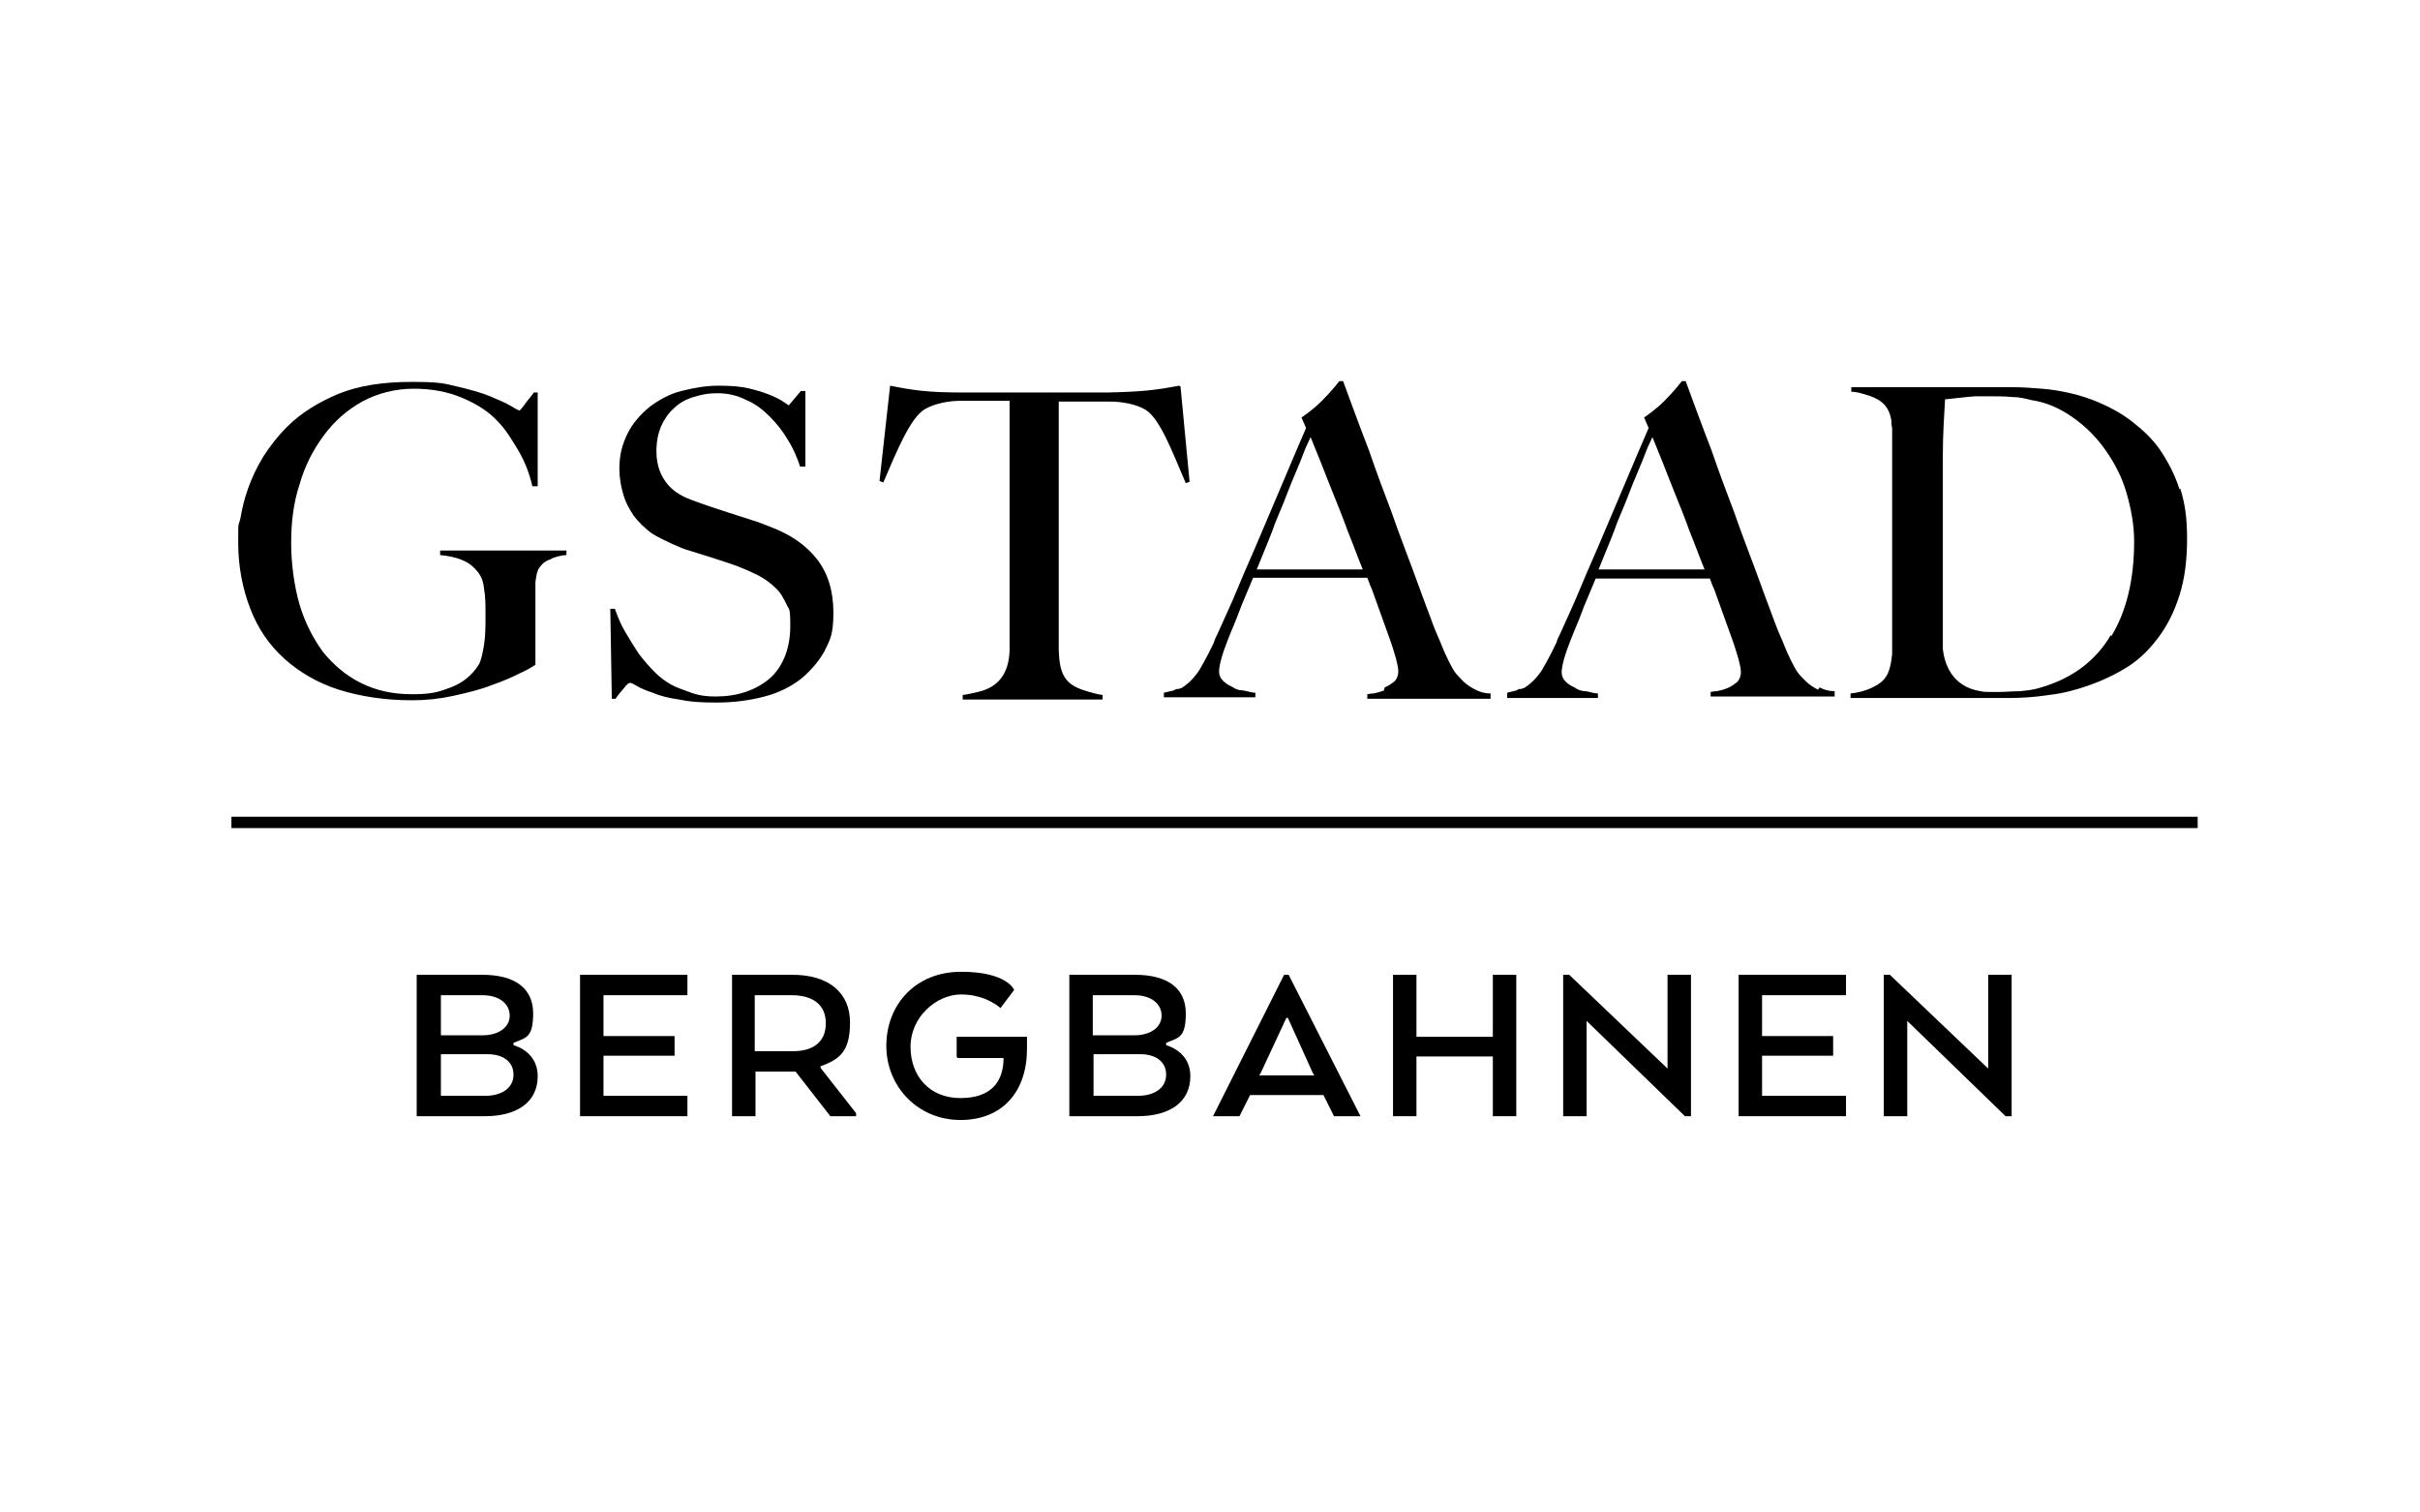 <?xml version="1.0" encoding="UTF-8"?><svg id="Layer_27" xmlns="http://www.w3.org/2000/svg" version="1.1" viewBox="0 0 320 200"><!--Generator: Adobe Illustrator 29.5.0, SVG Export Plug-In . SVG Version: 2.1.0 Build 137)--><g><path d="M64.1,147.6h-9v-18.7h8.7c4.3,0,6.7,1.8,6.7,5.1s-1,3.2-2.6,3.9v.3c1.9.6,3.2,2,3.2,4.1,0,3.5-2.8,5.3-7,5.3h0ZM63.8,131.6h-5.5v5.3h5.5c2.2,0,3.6-1.1,3.6-2.6s-1.3-2.7-3.6-2.7ZM58.2,144.9h6c2.1,0,3.7-1,3.7-2.8s-1.5-2.7-3.4-2.7h-6.2v5.5h0Z"/><path d="M79.8,139.7v5.2h11.1v2.7h-14.2v-18.7h14.2v2.7h-11.1v5.4h9.4v2.6h-9.4Z"/><path d="M104.8,128.9c4.7,0,7.6,2.3,7.6,6.3s-1.5,4.9-3.9,5.8v.2l4.7,6v.4h-3.4l-4.6-5.9h-5.3v5.9h-3.1v-18.7s8.1,0,8.1,0ZM104.7,131.6h-4.9v7.4h5.1c2.6,0,4.3-1.2,4.3-3.7s-1.8-3.7-4.5-3.7Z"/><path d="M126.5,139.7v-2.6h9.3v1.6c0,5.6-3.2,9.4-8.8,9.4s-9.8-4.4-9.8-9.8,3.8-9.8,9.9-9.8,7,2.4,7,2.4l-1.8,2.4s-1.9-1.8-5.2-1.8-6.7,3-6.7,6.9,2.5,6.8,6.6,6.8,5.7-2.2,5.7-5.3h0c0,0-6.1,0-6.1,0h0Z"/><path d="M150.4,147.6h-9v-18.7h8.7c4.3,0,6.7,1.8,6.7,5.1s-1,3.2-2.6,3.9v.3c1.9.6,3.2,2,3.2,4.1,0,3.5-2.8,5.3-7,5.3ZM150,131.6h-5.5v5.3h5.5c2.2,0,3.6-1.1,3.6-2.6s-1.3-2.7-3.6-2.7ZM144.5,144.9h6c2.1,0,3.7-1,3.7-2.8s-1.5-2.7-3.4-2.7h-6.2v5.5h0Z"/><path d="M170.4,128.9l9.5,18.7h-3.5l-1.4-2.8h-9.7l-1.4,2.8h-3.5l9.4-18.7h.6ZM170.1,134.6l-3.4,7.3-.2.3h7.3l-.2-.3-3.3-7.3h-.2Z"/><path d="M197.4,147.6v-7.9h-10.1v7.9h-3.1v-18.7h3.1v8.2h10.1v-8.2h3.1v18.7h-3.1Z"/><path d="M222.8,147.6l-13-12.6v12.6h-3.1v-18.7h.8l13,12.4v-12.4h3.1v18.7h-.8Z"/><path d="M233,139.7v5.2h11.1v2.7h-14.2v-18.7h14.2v2.7h-11.1v5.4h9.4v2.6h-9.4Z"/><path d="M265.2,147.6l-13-12.6v12.6h-3.1v-18.7h.8l13,12.4v-12.4h3.1v18.7h-.8Z"/></g><g><rect x="30.6" y="108" width="260" height="1.5"/><g><path d="M73,73.9c-.8.2-1.3.6-1.7,1.2-.3.4-.4,1.1-.5,1.9,0,.9,0,1.7,0,2.6v8.3c-.3.2-.9.6-2,1.1-1,.5-2.3,1.1-3.8,1.6-1.5.6-3.2,1-5,1.4s-3.6.6-5.5.6c-3.6,0-6.8-.5-9.7-1.4-2.8-.9-5.2-2.3-7.2-4.1-2-1.8-3.5-4-4.5-6.6-1-2.6-1.6-5.5-1.6-8.7s0-2,.3-3.3c.2-1.2.5-2.5,1-3.9.5-1.4,1.1-2.7,2-4.2.9-1.4,1.9-2.7,3.2-4,1.8-1.8,4.1-3.2,6.7-4.3,2.7-1.1,5.9-1.6,9.7-1.6s4.3.2,6,.6c1.7.4,3.2.8,4.4,1.3,1.2.5,2.1.9,2.8,1.3.6.4,1.1.6,1.1.6,0,0,.3-.3.6-.7.3-.5.8-1,1.3-1.7h.5v12.4h-.7c-.4-1.7-1-3.3-1.9-4.8s-1.7-2.8-2.7-3.8c-1.2-1.3-2.8-2.3-4.7-3.1-1.9-.8-4-1.2-6.4-1.2s-4.8.6-6.8,1.7c-2,1.1-3.7,2.6-5.1,4.5-1.4,1.9-2.5,4-3.2,6.5-.8,2.4-1.1,5-1.1,7.7s.4,5.7,1.1,8.1c.7,2.4,1.8,4.5,3.1,6.3,1.4,1.7,3,3.1,5,4.1,2,1,4.2,1.5,6.8,1.5s3.5-.3,5.1-.9c1.6-.6,2.8-1.6,3.7-3,.3-.5.5-1.4.7-2.6.2-1.3.2-2.5.2-3.9s0-2.5-.2-3.6c-.1-1.1-.5-1.9-1.2-2.6-.9-1-2.4-1.6-4.6-1.8v-.6h16.7v.6c-.6,0-1.3.2-2.1.5h0Z"/><path d="M109.2,85.8c-.8,1.5-1.9,2.8-3.2,3.9-1.4,1.1-3,1.9-4.9,2.4-1.9.5-4,.8-6.3.8s-3.6-.1-5-.4c-1.4-.2-2.6-.5-3.5-.9-.9-.3-1.6-.6-2.1-.9-.5-.3-.7-.4-.9-.4s-.4.2-.8.7c-.4.5-.8.9-1.1,1.4h-.5l-.2-11.9h.6c.4,1.1.8,2.1,1.4,3.1.6,1,1.2,2,1.8,2.9.7.9,1.4,1.7,2.1,2.4.7.7,1.4,1.2,2.1,1.6.7.4,1.6.7,2.7,1.1s2.2.5,3.2.5c2.9,0,5.3-.8,7.2-2.4,1.8-1.6,2.7-4.1,2.7-6.9s-.2-2.1-.5-2.9c-.4-.8-.8-1.6-1.5-2.2-.6-.6-1.3-1.1-2.2-1.6-.8-.4-1.7-.8-2.7-1.2-1-.4-6.1-2-6.8-2.2-.7-.2-3.2-1.3-4.5-2.1-1-.7-1.9-1.6-2.5-2.4-.6-.9-1.1-1.8-1.4-2.9-.3-1-.5-2.2-.5-3.3,0-1.9.4-3.3,1.1-4.7.7-1.4,1.7-2.5,2.9-3.5,1.2-.9,2.6-1.7,4.2-2.1,1.6-.4,3.2-.7,4.9-.7s3,.1,4.2.4c1.2.3,2.1.6,2.8.9.7.3,1.3.6,1.7.9.4.3.6.4.6.4l1.6-1.9h.6v10h-.7c-.4-1.2-.9-2.4-1.6-3.5-.7-1.2-1.5-2.2-2.4-3.1-.9-.9-1.9-1.7-3.1-2.2-1.2-.6-2.4-.9-3.8-.9s-2.2.2-3.2.5c-1,.3-1.9.8-2.6,1.5-.7.6-1.3,1.5-1.7,2.4-.4,1-.6,2-.6,3.3,0,1.9.6,3.4,1.7,4.6,1.2,1.2,2.3,1.6,4.3,2.3.8.3,6,2,6.7,2.2.7.2,1.4.5,2.2.8,2.7,1,4.8,2.4,6.3,4.3,1.5,1.9,2.2,4.3,2.2,7.1s-.4,3.6-1.2,5.1h0Z"/><path d="M288.2,64.7c-.6-1.9-1.5-3.6-2.5-5.1-1-1.5-2.3-2.7-3.7-3.8-1.4-1.1-2.9-1.9-4.5-2.6-1.2-.5-2.4-.9-3.7-1.2-1.3-.3-2.5-.5-3.8-.6-1.3-.1-2.5-.2-3.8-.2h-3.6c-4.3,0-7.9,0-10.9,0-3,0-5.3,0-6.9,0v.6c.8,0,1.6.3,2.3.5,1.8.6,2.7,1.5,3,3.3,0,.3,0,.6.1,1,0,.4,0,.9,0,1.4,0,0,0,.1,0,.2h0c0,.1,0,.2,0,.3v16.4c0,1.1,0,2.2,0,3.3,0,1.1,0,2.1,0,3,0,.9,0,1.6,0,2.2s0,1.2,0,1.9c0,.4,0,.7,0,1.1,0,0,0,0,0,.1-.3,2.8-.9,3.6-2.8,4.5-.9.4-1.8.6-2.7.7v.6h20.8c1.7,0,3.5-.1,5.4-.4,1.9-.2,3.7-.7,5.4-1.3,1.7-.6,3.4-1.4,5-2.4,1.6-1,2.9-2.3,4.1-3.9,1.2-1.6,2.1-3.4,2.8-5.6.7-2.2,1-4.7,1-7.5s-.3-4.7-.9-6.6h0ZM279.1,84c-2,3.4-5.1,5.7-9.2,6.9-.9.3-1.8.4-2.8.5-1,0-1.9.1-2.8.1-.2,0-.4,0-.5,0-.2,0-.4,0-.6,0-.4,0-.9,0-1.3-.1-3.9-.6-4.8-3.8-5-5.6,0,0,0,0,0,0,0-.1,0-.3,0-.4,0-.6,0-1.2,0-1.7,0-1.3,0-2.9,0-4.8v-6.7c0-4.5,0-8.4,0-11.7,0-3.3.2-5.8.3-7.7.3,0,2.6-.3,4-.4.5,0,1,0,1.5,0,1.3,0,2.4,0,3.4.1.9,0,1.7.2,2.5.4,2,.3,3.8,1.1,5.5,2.3s3.1,2.6,4.3,4.3c1.2,1.7,2.2,3.6,2.8,5.7s1,4.2,1,6.4c0,5-1,9.2-3,12.5h0Z"/><path d="M155.9,51c-3.1.6-5,.8-9.4.9-1.1,0-8.2,0-9.6,0h-.2c-1.5,0-8.5,0-9.6,0-4.4,0-6.4-.3-9.4-.9l-1.4,12.6.5.2c1.8-4.2,3.6-8.6,5.5-9.7,1.4-.8,3.3-1.1,4.7-1.1.7,0,3.8,0,6.5,0v22.1c0,1.1,0,2.2,0,3.3,0,1.1,0,2,0,2.9,0,.9,0,1.6,0,2.1s0,1.2,0,1.9c0,.2,0,.4,0,.6,0,0,0,0,0,.1-.1,3.3-1.7,4.8-3.8,5.4-.8.2-1.6.4-2.4.5v.6h18.5v-.6c-.7-.1-1.5-.3-2.4-.6-2.6-.8-3.3-2.2-3.4-5.3,0,0,0,0,0,0,0-.6,0-1.1,0-1.7v-22.2c0-1.8,0-3.5,0-5.1,0-1.3,0-2.9,0-3.9,2.8,0,6,0,6.8,0,1.4,0,3.4.3,4.7,1.1,1.9,1.2,3.5,5.5,5.3,9.7l.5-.2-1.2-12.6h0Z"/><path d="M240.4,91.2c-.6-.3-1.2-.7-1.6-1.1s-.8-.8-1.1-1.2c-.5-.7-1.4-2.6-1.7-3.4-.3-.8-.8-1.8-1.2-2.9-.9-2.4-1.8-4.8-2.7-7.3-.9-2.4-1.9-5-2.8-7.6-1-2.6-2-5.3-3-8.2-1.1-2.8-3.4-9.1-3.4-9.1h0s0,0,0,0h-.5s0,0,0,0h0s-1,1.3-2.3,2.6c-1.3,1.3-2.7,2.2-2.7,2.2h0l.6,1.4c-.9,2.1-1.9,4.4-2.9,6.8-1,2.4-2.1,4.9-3.1,7.3-1,2.4-2.1,4.8-3,7s-1.9,4.3-2.7,6.1c-.2.4-.4.8-.5,1.2-1.1,2.3-1.7,3.2-1.9,3.6-.8,1.2-1.6,1.9-2.4,2.4,0,0-.2,0-.3.1,0,0-.1,0-.2,0-.2,0-.3.1-.5.2,0,0,0,0,0,0-.4.1-.8.2-1.2.3v.7h12v-.6c-.5,0-1-.2-1.6-.3-.6,0-1.1-.2-1.5-.5-.5-.2-.9-.5-1.2-.8-.3-.3-.5-.7-.5-1.2,0-.8.4-2.3,1.2-4.3.5-1.3,1.1-2.6,1.6-4,0-.1.8-1.9,1.7-4.1h15.1c.2.6.5,1.3.6,1.5,0,0,1.9,5.3,2.3,6.4.4,1.1.7,2.1.9,2.8.2.8.3,1.3.3,1.7,0,.5-.2,1-.5,1.3-.4.3-.8.6-1.3.8-.5.2-.9.3-1.4.4-.4,0-.7.1-.8.1v.6h16.4v-.7c-.8,0-1.4-.2-2-.5h0ZM211.3,75.5c1.1-2.7,2.3-5.6,2.5-6.3.8-1.9,1.5-3.6,2.1-5.2.6-1.5,1.2-2.8,1.6-3.9.4-1.1.8-1.8,1-2.3.3.8.8,1.9,1.3,3.2s1.1,2.8,1.7,4.3,1.3,3.2,1.9,4.9c.7,1.7,1.3,3.4,2,5.1,0,0,0,0,0,0h-14.2Z"/><path d="M183,91.3c-.5.2-.9.3-1.4.4-.4,0-.7.1-.8.1v.6h16.3v-.7c-.8,0-1.4-.2-2-.5-.6-.3-1.2-.7-1.6-1.1s-.8-.8-1.1-1.2c-.5-.7-1.4-2.6-1.7-3.4-.3-.8-.8-1.8-1.2-2.9-.9-2.4-1.8-4.8-2.7-7.3-.9-2.4-1.9-5-2.8-7.6-1-2.6-2-5.3-3-8.2-1.1-2.8-3.4-9.1-3.4-9.1h0s0,0,0,0h-.5s0,0,0,0h0s-1,1.3-2.3,2.6c-1.3,1.3-2.7,2.2-2.7,2.2h0l.6,1.4c-.9,2.1-1.9,4.4-2.9,6.8-1,2.4-2.1,4.9-3.1,7.3-1,2.4-2.1,4.8-3,7s-1.9,4.3-2.7,6.1c-.2.4-.4.8-.5,1.2-1.1,2.3-1.7,3.2-1.9,3.6-.8,1.2-1.6,1.9-2.4,2.4,0,0-.2,0-.3.1,0,0-.1,0-.2,0-.2,0-.3.1-.5.2,0,0,0,0,0,0-.4.1-.9.2-1.3.3v.6h12.1v-.6c-.5,0-1-.2-1.6-.3-.6,0-1.1-.2-1.5-.5-.5-.2-.9-.5-1.2-.8-.3-.3-.5-.7-.5-1.2,0-.8.4-2.3,1.2-4.3.5-1.3,1.1-2.6,1.6-4,0-.1.8-1.9,1.7-4.1h15.1c.2.6.5,1.3.6,1.5,0,0,1.9,5.3,2.3,6.4.4,1.1.7,2.1.9,2.8.2.8.3,1.3.3,1.7,0,.5-.2,1-.5,1.3-.4.3-.8.6-1.3.8h0ZM166.1,75.5c1.1-2.7,2.3-5.6,2.5-6.3.8-1.9,1.5-3.6,2.1-5.2.6-1.5,1.2-2.8,1.6-3.9.4-1.1.8-1.8,1-2.3.3.8.8,1.9,1.3,3.2s1.1,2.8,1.7,4.3,1.3,3.2,1.9,4.9c.7,1.7,1.3,3.4,2,5.1,0,0,0,0,0,0h-14.2Z"/></g></g></svg>